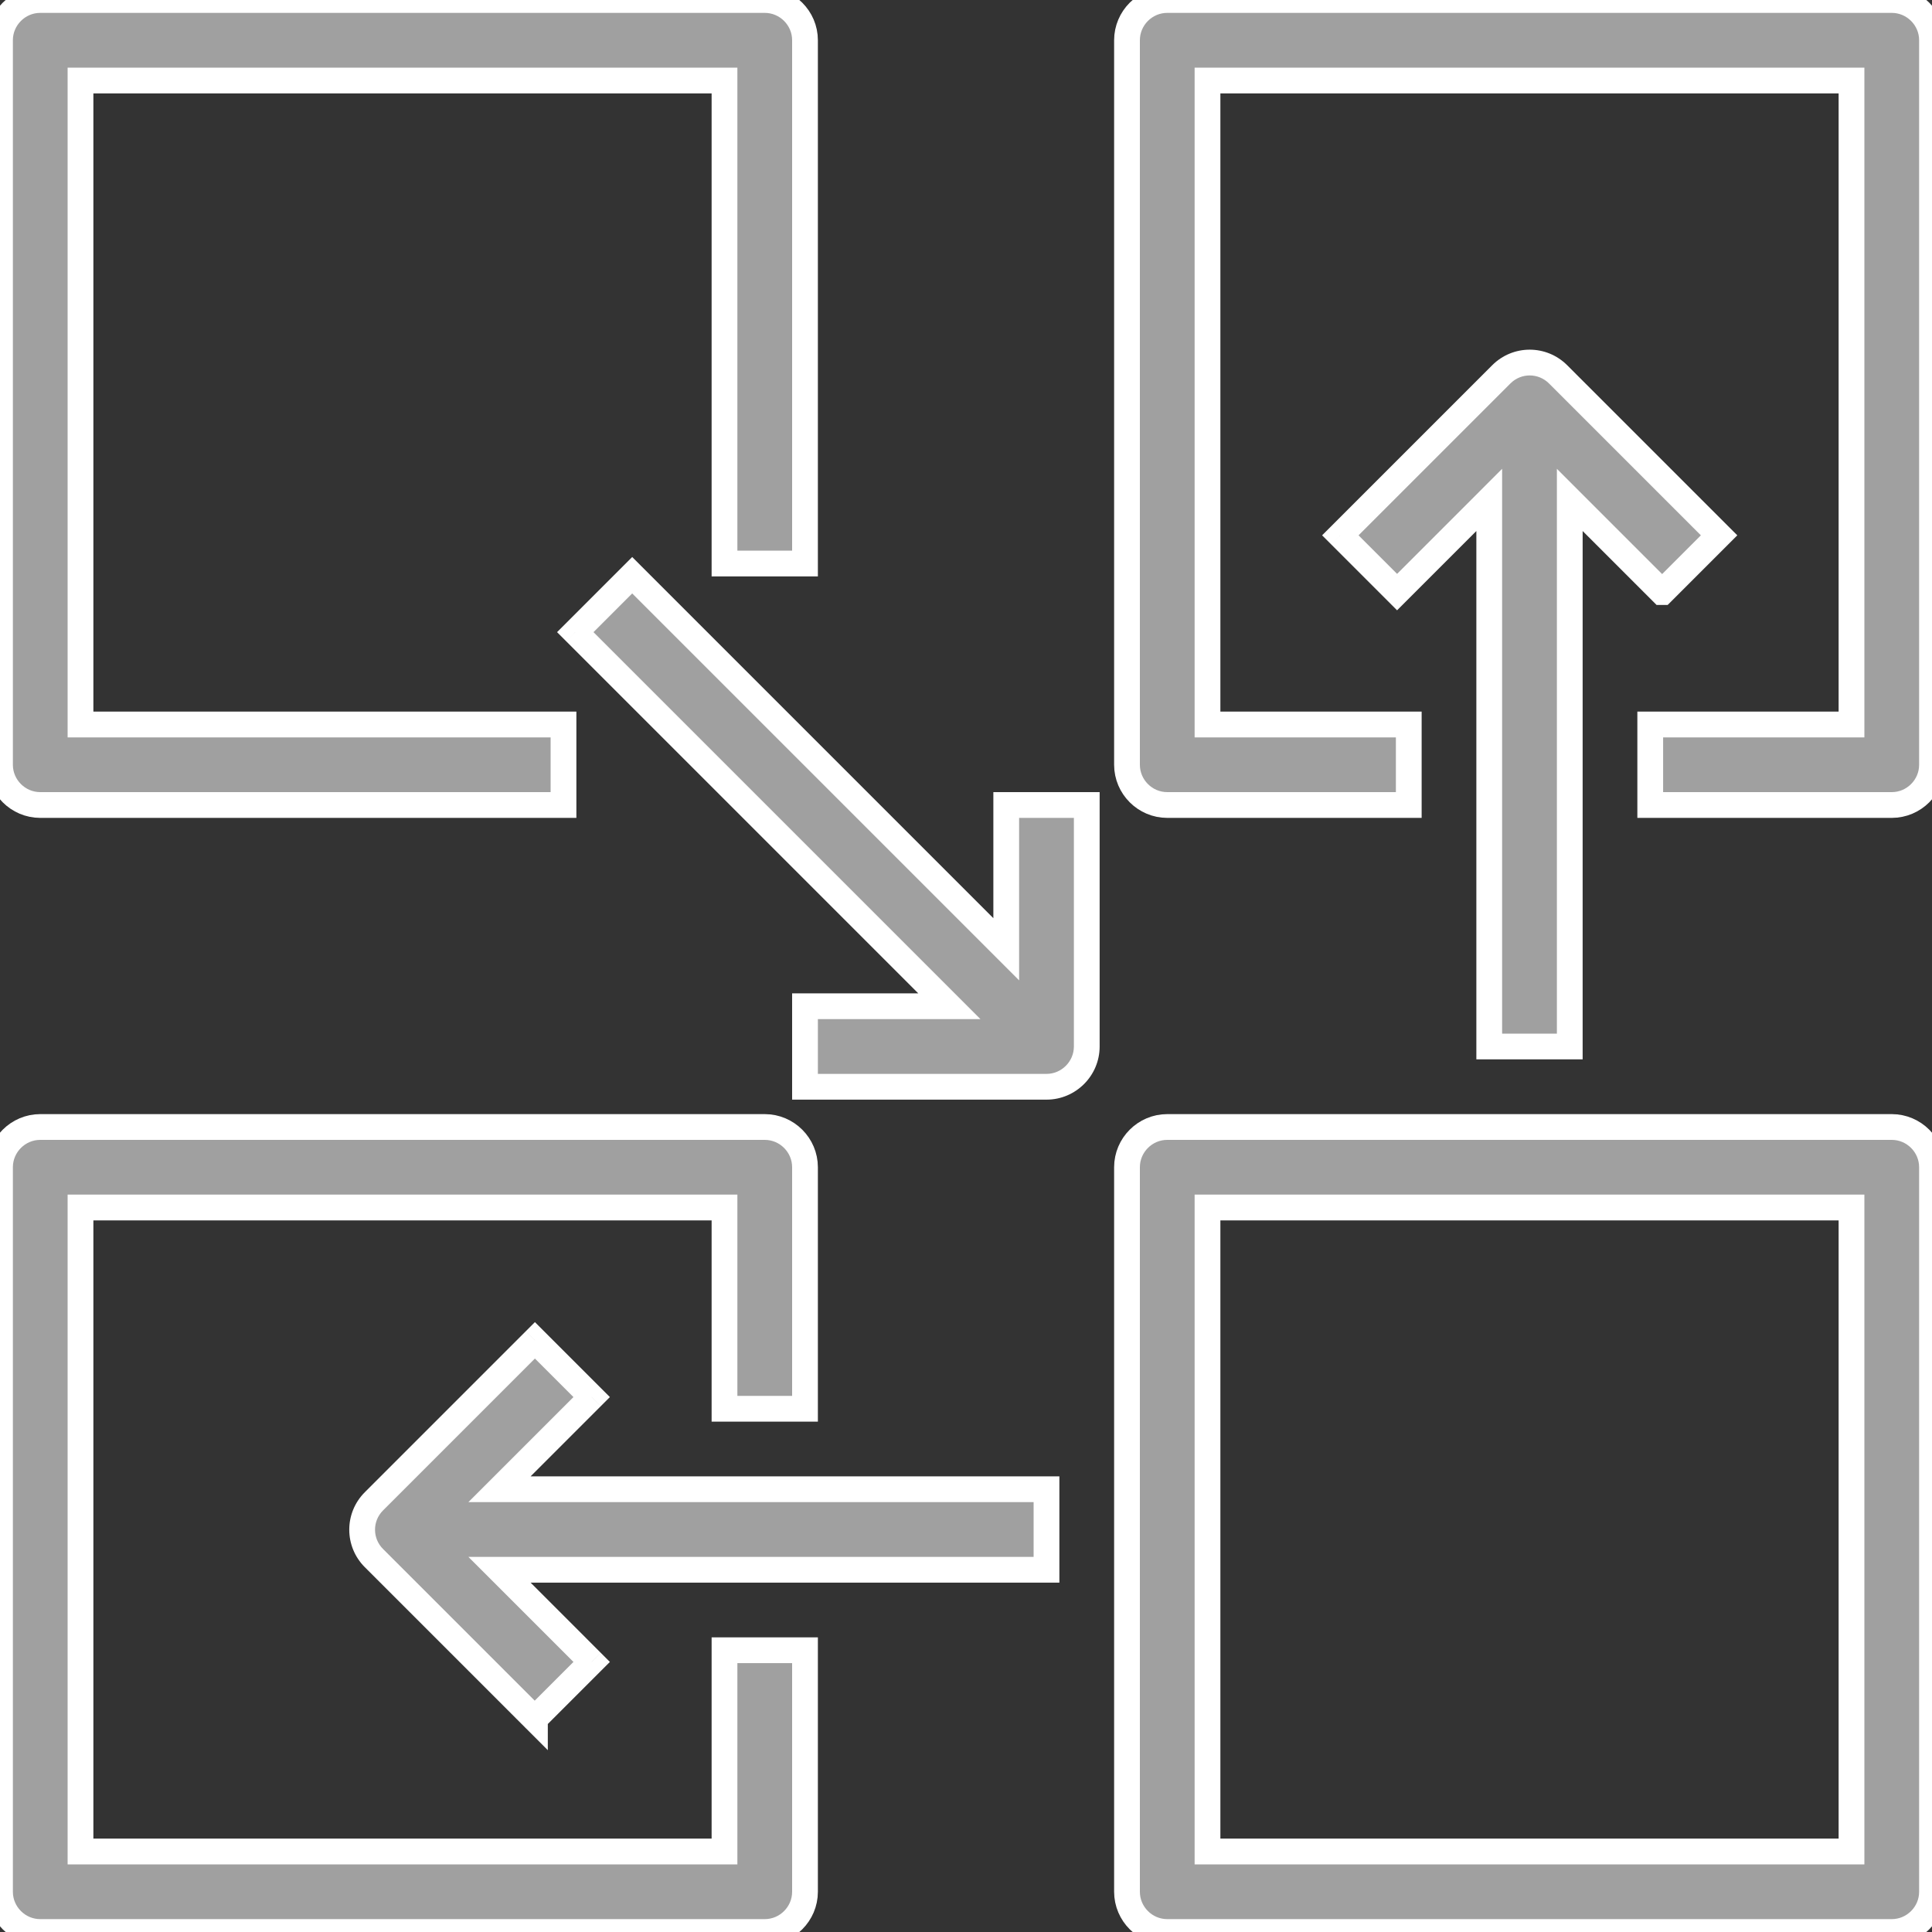 <?xml version="1.0" encoding="UTF-8"?>
<svg xmlns="http://www.w3.org/2000/svg" width="75" height="75" viewBox="0 0 75 75" fill="none">
  <rect x="0" y="0" width="75" height="75" fill="#333333" stroke="none"/>
  <g clip-path="url(#clip0_1155_445)">
    <path d="M73.438 75H45.312C44.453 75 43.75 74.297 43.75 73.438V45.312C43.75 44.453 44.453 43.75 45.312 43.75H73.438C74.297 43.75 75 44.453 75 45.312V73.438C75 74.297 74.297 75 73.438 75ZM46.875 71.875H71.875V46.875H46.875V71.875Z" fill="#A0A0A0" stroke="white"></path>
    <path d="M73.438 31.25H64.062V28.125H71.875V3.125H46.875V28.125H54.688V31.25H45.312C44.453 31.25 43.75 30.547 43.75 29.688V1.562C43.75 0.703 44.453 0 45.312 0H73.438C74.297 0 75 0.703 75 1.562V29.688C75 30.547 74.297 31.25 73.438 31.25Z" fill="#A0A0A0" stroke="white"></path>
    <path d="M29.688 75H1.562C0.703 75 0 74.297 0 73.438V45.312C0 44.453 0.703 43.75 1.562 43.75H29.688C30.547 43.75 31.25 44.453 31.25 45.312V54.688H28.125V46.875H3.125V71.875H28.125V64.062H31.25V73.438C31.25 74.297 30.547 75 29.688 75Z" fill="#A0A0A0" stroke="white"></path>
    <path d="M21.875 31.25H1.562C0.703 31.25 0 30.547 0 29.688V1.562C0 0.703 0.703 0 1.562 0H29.688C30.547 0 31.25 0.703 31.25 1.562V21.875H28.125V3.125H3.125V28.125H21.875V31.25Z" fill="#A0A0A0" stroke="white"></path>
    <path fill-rule="evenodd" clip-rule="evenodd" d="M60.938 19.406L64.516 22.984H64.531L66.734 20.781L60.484 14.531C59.875 13.922 58.891 13.922 58.281 14.531L52.031 20.781L54.234 22.984L57.812 19.406V40.625H60.938V19.406Z" fill="#A0A0A0"></path>
    <path d="M64.516 22.984L64.162 23.338L64.308 23.484H64.516V22.984ZM60.938 19.406L61.291 19.053L60.438 18.199V19.406H60.938ZM64.531 22.984V23.484H64.738L64.885 23.338L64.531 22.984ZM66.734 20.781L67.088 21.135L67.442 20.781L67.088 20.428L66.734 20.781ZM60.484 14.531L60.838 14.178V14.178L60.484 14.531ZM58.281 14.531L57.928 14.178V14.178L58.281 14.531ZM52.031 20.781L51.678 20.428L51.324 20.781L51.678 21.135L52.031 20.781ZM54.234 22.984L53.881 23.338L54.234 23.692L54.588 23.338L54.234 22.984ZM57.812 19.406H58.312V18.199L57.459 19.053L57.812 19.406ZM57.812 40.625H57.312V41.125H57.812V40.625ZM60.938 40.625V41.125H61.438V40.625H60.938ZM64.869 22.631L61.291 19.053L60.584 19.76L64.162 23.338L64.869 22.631ZM64.531 22.484H64.516V23.484H64.531V22.484ZM66.381 20.428L64.178 22.631L64.885 23.338L67.088 21.135L66.381 20.428ZM60.131 14.885L66.381 21.135L67.088 20.428L60.838 14.178L60.131 14.885ZM58.635 14.885C59.049 14.471 59.717 14.471 60.131 14.885L60.838 14.178C60.033 13.373 58.732 13.373 57.928 14.178L58.635 14.885ZM52.385 21.135L58.635 14.885L57.928 14.178L51.678 20.428L52.385 21.135ZM54.588 22.631L52.385 20.428L51.678 21.135L53.881 23.338L54.588 22.631ZM57.459 19.053L53.881 22.631L54.588 23.338L58.166 19.76L57.459 19.053ZM57.312 19.406V40.625H58.312V19.406H57.312ZM57.812 41.125H60.938V40.125H57.812V41.125ZM61.438 40.625V19.406H60.438V40.625H61.438Z" fill="white"></path>
    <path fill-rule="evenodd" clip-rule="evenodd" d="M22.332 24.54L24.542 22.331L39.062 36.851V31.25H42.188V40.625C42.188 41.484 41.484 42.188 40.625 42.188H31.25V39.062H36.854L22.332 24.54Z" fill="#A0A0A0"></path>
    <path d="M24.542 22.331L24.895 21.977L24.542 21.623L24.188 21.977L24.542 22.331ZM22.332 24.54L21.979 24.187L21.625 24.54L21.979 24.894L22.332 24.54ZM39.062 36.851L38.709 37.205L39.562 38.058V36.851H39.062ZM39.062 31.25V30.75H38.562V31.25H39.062ZM42.188 31.25H42.688V30.75H42.188V31.25ZM31.25 42.188H30.75V42.688H31.25V42.188ZM31.25 39.062V38.562H30.75V39.062H31.25ZM36.854 39.062V39.562H38.061L37.208 38.709L36.854 39.062ZM24.188 21.977L21.979 24.187L22.686 24.894L24.895 22.684L24.188 21.977ZM39.416 36.498L24.895 21.977L24.188 22.684L38.709 37.205L39.416 36.498ZM39.562 36.851V31.25H38.562V36.851H39.562ZM39.062 31.75H42.188V30.75H39.062V31.75ZM41.688 31.25V40.625H42.688V31.25H41.688ZM41.688 40.625C41.688 41.208 41.208 41.688 40.625 41.688V42.688C41.761 42.688 42.688 41.761 42.688 40.625H41.688ZM40.625 41.688H31.25V42.688H40.625V41.688ZM31.75 42.188V39.062H30.75V42.188H31.75ZM31.25 39.562H36.854V38.562H31.25V39.562ZM21.979 24.894L36.501 39.416L37.208 38.709L22.686 24.187L21.979 24.894Z" fill="white"></path>
    <path fill-rule="evenodd" clip-rule="evenodd" d="M14.516 60.484L20.766 66.734V66.719L22.969 64.516L19.391 60.938H40.625V57.812H19.391L22.969 54.234L20.766 52.031L14.516 58.281C13.906 58.891 13.906 59.875 14.516 60.484Z" fill="#A0A0A0"></path>
    <path d="M20.766 66.734L20.412 67.088L21.266 67.942V66.734H20.766ZM14.516 60.484L14.162 60.838H14.162L14.516 60.484ZM20.766 66.719L20.412 66.365L20.266 66.512V66.719H20.766ZM22.969 64.516L23.322 64.869L23.676 64.516L23.322 64.162L22.969 64.516ZM19.391 60.938V60.438H18.183L19.037 61.291L19.391 60.938ZM40.625 60.938V61.438H41.125V60.938H40.625ZM40.625 57.812H41.125V57.312H40.625V57.812ZM19.391 57.812L19.037 57.459L18.183 58.312H19.391V57.812ZM22.969 54.234L23.322 54.588L23.676 54.234L23.322 53.881L22.969 54.234ZM20.766 52.031L21.119 51.678L20.766 51.324L20.412 51.678L20.766 52.031ZM14.516 58.281L14.162 57.928H14.162L14.516 58.281ZM21.119 66.381L14.869 60.131L14.162 60.838L20.412 67.088L21.119 66.381ZM20.266 66.719V66.734H21.266V66.719H20.266ZM22.615 64.162L20.412 66.365L21.119 67.072L23.322 64.869L22.615 64.162ZM19.037 61.291L22.615 64.869L23.322 64.162L19.744 60.584L19.037 61.291ZM19.391 61.438H40.625V60.438H19.391V61.438ZM41.125 60.938V57.812H40.125V60.938H41.125ZM40.625 57.312H19.391V58.312H40.625V57.312ZM22.615 53.881L19.037 57.459L19.744 58.166L23.322 54.588L22.615 53.881ZM20.412 52.385L22.615 54.588L23.322 53.881L21.119 51.678L20.412 52.385ZM14.869 58.635L21.119 52.385L20.412 51.678L14.162 57.928L14.869 58.635ZM14.869 60.131C14.455 59.717 14.455 59.049 14.869 58.635L14.162 57.928C13.357 58.732 13.357 60.033 14.162 60.838L14.869 60.131Z" fill="white"></path>
  </g>
  <defs>
    <clipPath id="clip0_1155_445">
      <rect width="75" height="75" fill="white"></rect>
    </clipPath>
  </defs>
</svg>
